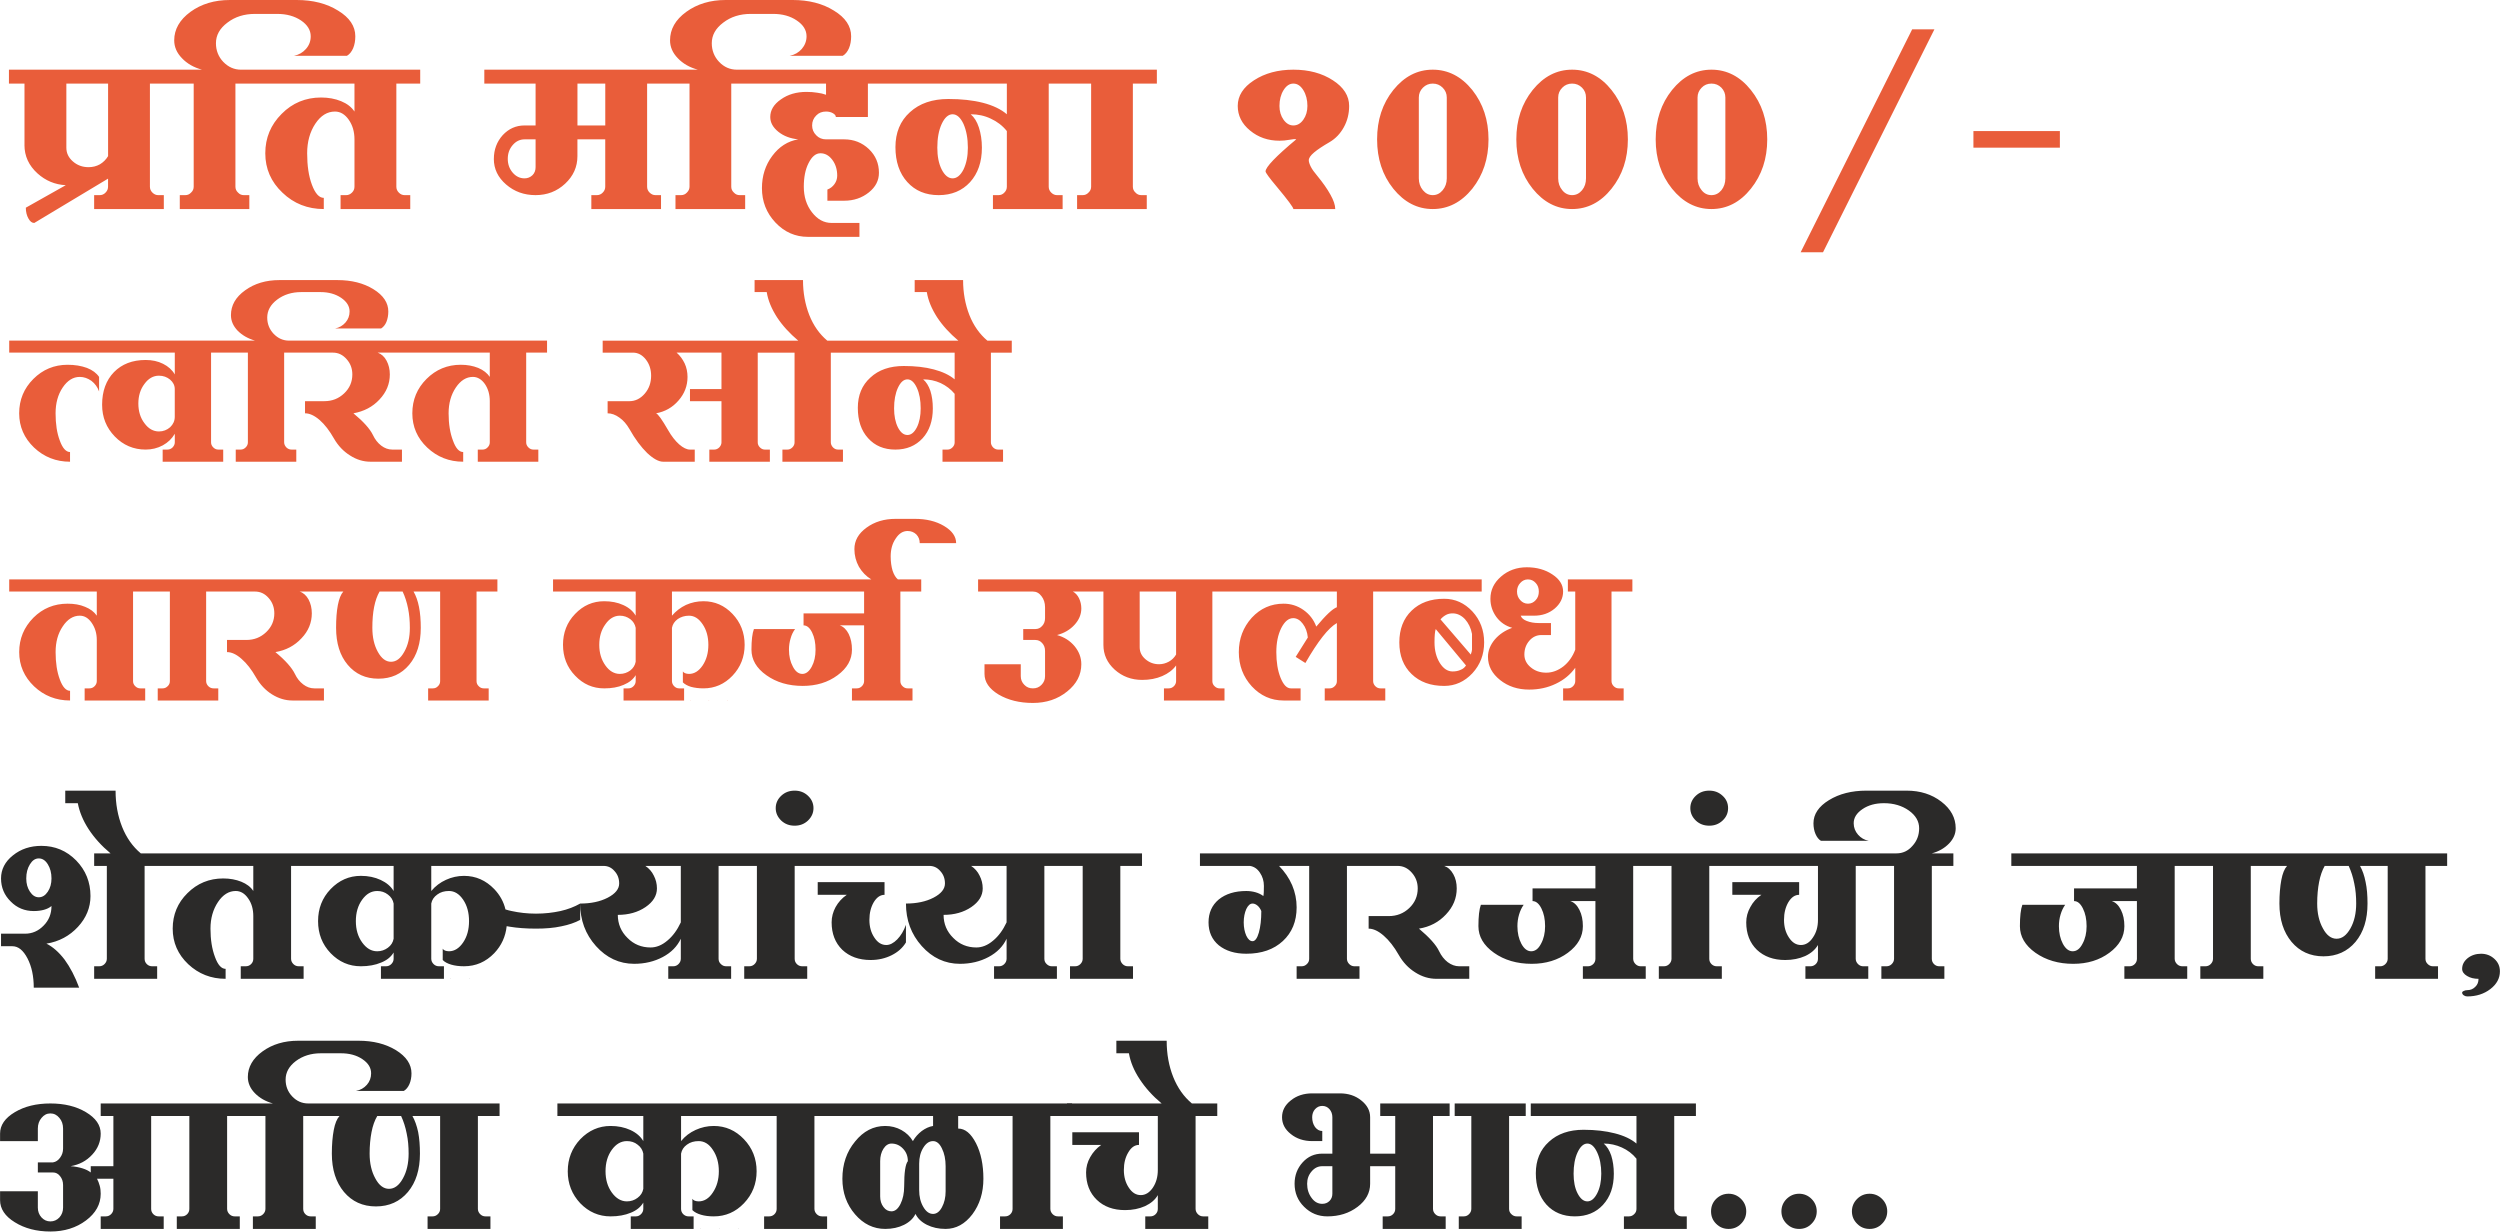 <?xml version="1.0" encoding="UTF-8"?>
<!DOCTYPE svg PUBLIC "-//W3C//DTD SVG 1.1//EN" "http://www.w3.org/Graphics/SVG/1.1/DTD/svg11.dtd">
<!-- Creator: CorelDRAW X7 -->
<svg xmlns="http://www.w3.org/2000/svg" xml:space="preserve" width="142.333mm" height="70.114mm" version="1.1" style="shape-rendering:geometricPrecision; text-rendering:geometricPrecision; image-rendering:optimizeQuality; fill-rule:evenodd; clip-rule:evenodd"
viewBox="0 0 18332 9031"
 xmlns:xlink="http://www.w3.org/1999/xlink">
 <defs>
  <style type="text/css">
   <![CDATA[
    .fil1 {fill:#2B2A29}
    .fil0 {fill:#E95D3A}
   ]]>
  </style>
 </defs>
 <g id="Layer_x0020_1">
  <path class="fil0" d="M179 1063l0 -450 -114 0 0 -102 1179 0 31 0 206 0c-60,-16 -109,-44 -147,-84 -38,-39 -57,-83 -57,-131 0,-81 40,-151 119,-209 80,-58 176,-87 289,-87l491 0c118,0 220,26 303,78 84,51 126,114 126,188 0,32 -5,62 -16,88 -11,25 -26,44 -45,55l-388 0c35,-7 64,-24 87,-50 24,-27 35,-58 35,-93 0,-45 -24,-84 -71,-116 -48,-32 -106,-48 -174,-48l-164 0c-79,0 -146,21 -202,64 -56,42 -84,92 -84,151 0,53 18,99 54,137 37,38 80,57 130,57l94 0 41 0 1179 0 0 102 -175 0 0 756c0,17 6,31 18,43 12,13 27,19 43,19l41 0 0 102 -511 0 0 -102 41 0c16,0 30,-6 43,-19 12,-12 18,-26 18,-43l0 -347c0,-56 -14,-104 -42,-144 -28,-40 -62,-60 -101,-60 -56,0 -104,29 -144,89 -40,60 -60,133 -60,217 0,90 11,167 35,231 24,64 53,96 87,96l0 82c-118,0 -220,-40 -303,-120 -84,-79 -126,-176 -126,-289 0,-113 40,-209 120,-289 79,-80 176,-120 289,-120 54,0 103,9 147,27 44,18 76,43 98,76l0 -205 -697 0 -41 0 -135 0 0 756c0,17 6,31 19,43 12,13 26,19 43,19l40 0 0 102 -510 0 0 -102 40 0c17,0 31,-6 43,-19 13,-12 19,-26 19,-43l0 -756 -145 0 -31 0 -145 0 0 756c0,17 6,31 18,43 13,13 27,19 43,19l41 0 0 102 -511 0 0 -102 41 0c16,0 31,-6 43,-19 12,-12 18,-26 18,-43l0 -59 -541 325c-17,0 -31,-11 -43,-33 -12,-21 -19,-48 -19,-79l293 -165c-79,-4 -148,-33 -207,-86 -64,-58 -96,-127 -96,-209zm7040 3808l266 0 0 88c0,25 9,46 26,63 17,18 38,26 63,26 25,0 46,-8 63,-26 17,-17 26,-38 26,-63l0 -186c0,-23 -7,-42 -21,-57 -13,-15 -30,-23 -50,-23l-89 0 0 -80 89 0c20,0 37,-8 50,-23 14,-15 21,-34 21,-57l0 -80c0,-32 -9,-59 -26,-81 -17,-23 -38,-34 -63,-34l-402 0 0 -89 819 0 36 0 980 0 36 0 1144 0 35 0 643 0 0 89 -643 0 -35 0 -118 0 0 657c0,14 6,27 16,37 11,11 23,16 38,16l35 0 0 89 -444 0 0 -89 36 0c14,0 26,-5 37,-16 11,-10 16,-23 16,-37l0 -426c-62,35 -139,133 -231,293l-71 -45 89 -142c-4,-40 -16,-74 -37,-101 -20,-27 -44,-41 -70,-41 -34,0 -63,24 -88,73 -24,49 -36,107 -36,176 0,73 10,136 31,188 21,52 46,78 75,78l72 0 0 89 -125 0c-91,0 -169,-35 -233,-104 -63,-69 -95,-153 -95,-251 0,-98 32,-182 95,-252 64,-69 142,-103 233,-103 53,0 102,15 146,46 44,31 75,71 94,122 70,-84 120,-131 151,-142l0 -115 -760 0 -36 0 -117 0 0 657c0,14 5,27 16,37 11,11 23,16 37,16l36 0 0 89 -444 0 0 -89 35 0c14,0 27,-5 38,-16 10,-10 16,-23 16,-37l0 -115c-24,33 -58,59 -102,78 -44,19 -93,28 -147,28 -78,0 -145,-25 -201,-75 -56,-51 -83,-111 -83,-182l0 -391 -64 0 -36 0 -124 0c19,10 34,27 45,49 11,23 17,48 17,75 0,44 -17,84 -50,120 -33,36 -75,61 -128,75 53,15 95,42 128,81 33,40 50,84 50,133 0,78 -35,145 -104,200 -69,56 -153,84 -251,84 -99,0 -182,-21 -252,-62 -69,-42 -103,-92 -103,-151l0 -71zm1138 -533l0 408c0,35 14,64 42,88 28,24 61,37 100,37 26,0 50,-7 72,-19 22,-12 40,-30 53,-52l0 -462 -267 0zm1904 373c0,-97 30,-175 90,-233 60,-58 139,-87 239,-87 80,0 149,31 207,93 57,62 86,138 86,227 0,89 -29,164 -86,226 -58,62 -127,93 -207,93 -100,0 -179,-29 -239,-87 -60,-58 -90,-135 -90,-232zm258 0c0,59 13,109 39,151 26,41 57,62 94,62 22,0 42,-4 59,-12 18,-7 30,-18 39,-32l-222 -267c-6,17 -9,49 -9,98zm44 -169l222 258c6,-17 9,-29 9,-36l0 -115c-8,-44 -26,-80 -52,-109 -27,-28 -57,-42 -90,-42 -17,0 -33,3 -48,11 -15,8 -29,19 -41,33zm348 275c0,-45 17,-87 49,-126 33,-39 76,-68 129,-87 -47,-13 -86,-39 -116,-79 -29,-40 -44,-84 -44,-134 0,-64 26,-118 78,-163 52,-45 115,-68 189,-68 73,0 136,18 188,53 52,34 78,76 78,125 0,48 -21,90 -62,125 -42,35 -92,52 -151,52l-98 0c6,17 21,30 45,39 25,10 54,15 88,15l89 0 0 88 -71 0c-34,0 -64,14 -88,42 -24,28 -36,61 -36,101 0,36 15,68 47,94 31,26 69,39 113,39 45,0 87,-16 126,-46 39,-31 68,-72 87,-123l0 -426 -54 0 0 -89 473 0 0 89 -153 0 0 657c0,14 6,27 16,37 11,11 23,16 37,16l36 0 0 89 -444 0 0 -89 35 0c15,0 27,-5 38,-16 10,-10 16,-23 16,-37l0 -98c-36,50 -83,89 -142,117 -60,29 -125,43 -196,43 -83,0 -154,-23 -213,-70 -59,-47 -89,-103 -89,-170zm213 -479c0,25 8,46 24,63 15,17 34,26 56,26 23,0 42,-9 57,-26 16,-17 23,-38 23,-63 0,-25 -7,-46 -23,-63 -15,-17 -34,-26 -57,-26 -22,0 -41,9 -56,26 -16,17 -24,38 -24,63zm-10638 -3725l0 470c0,40 16,73 48,101 32,28 70,42 115,42 30,0 58,-7 83,-21 25,-15 45,-35 60,-60l0 -532 -306 0zm3135 552c0,-68 22,-126 65,-174 44,-47 97,-71 160,-71l81 0 0 -307 -376 0 0 -102 1329 0 41 0 196 0c-60,-16 -109,-44 -147,-84 -38,-39 -57,-83 -57,-131 0,-81 39,-151 119,-209 80,-58 176,-87 289,-87l491 0c118,0 220,26 303,78 84,51 126,114 126,188 0,32 -5,62 -16,88 -11,25 -26,44 -45,55l-389 0c36,-7 65,-24 88,-50 23,-27 35,-58 35,-93 0,-45 -24,-84 -72,-116 -47,-32 -105,-48 -173,-48l-164 0c-79,0 -146,21 -202,64 -56,42 -84,92 -84,151 0,53 18,99 54,137 36,38 80,57 130,57l94 0 41 0 946 0 41 0 1300 0 41 0 617 0 0 102 -176 0 0 756c0,17 6,31 19,43 12,13 26,19 43,19l40 0 0 102 -511 0 0 -102 41 0c17,0 31,-6 43,-19 13,-12 19,-26 19,-43l0 -756 -135 0 -41 0 -135 0 0 756c0,17 6,31 18,43 13,13 27,19 43,19l41 0 0 102 -511 0 0 -102 41 0c17,0 31,-6 43,-19 12,-12 18,-26 18,-43l0 -408c-32,-40 -72,-70 -118,-91 -46,-22 -95,-32 -147,-32 26,22 46,54 60,97 14,43 22,92 22,148 0,105 -29,189 -87,253 -58,63 -135,95 -230,95 -96,0 -172,-32 -230,-96 -58,-64 -87,-150 -87,-256 0,-106 35,-192 106,-256 71,-65 165,-97 282,-97 96,0 180,9 254,28 73,19 132,47 175,84l0 -225 -858 0 -41 0 -120 0 0 245 -235 0c0,-11 -8,-20 -22,-28 -14,-8 -31,-12 -50,-12 -29,0 -53,9 -72,29 -20,20 -30,44 -30,73 0,28 10,52 30,72 19,20 43,30 72,30l133 0c71,0 131,24 181,71 50,48 74,106 74,174 0,56 -24,104 -74,144 -50,40 -110,61 -181,61l-123 0 0 -82c22,-8 39,-22 52,-40 13,-18 20,-39 20,-62 0,-45 -12,-84 -36,-116 -24,-32 -53,-48 -87,-48 -34,0 -63,24 -87,72 -24,47 -35,105 -35,173 0,74 20,137 60,188 40,52 88,78 144,78l204 0 0 102 -378 0c-92,0 -172,-35 -238,-105 -66,-70 -99,-154 -99,-252 0,-90 25,-169 76,-237 50,-67 113,-108 190,-121 -58,-6 -106,-24 -145,-55 -40,-32 -60,-68 -60,-109 0,-50 26,-93 78,-129 52,-37 114,-55 188,-55 29,0 55,2 79,6 24,3 45,8 64,15l0 -82 -519 0 -41 0 -135 0 0 756c0,17 6,31 19,43 12,13 26,19 42,19l41 0 0 102 -511 0 0 -102 41 0c17,0 31,-6 43,-19 12,-12 19,-26 19,-43l0 -756 -135 0 -41 0 -135 0 0 756c0,17 6,31 18,43 13,13 27,19 43,19l41 0 0 102 -511 0 0 -102 41 0c16,0 31,-6 43,-19 12,-12 18,-26 18,-43l0 -347 -204 0 0 123c0,79 -30,146 -90,202 -60,56 -132,84 -217,84 -84,0 -156,-26 -216,-78 -60,-52 -90,-114 -90,-188zm102 0c0,39 12,73 36,101 24,28 53,42 87,42 23,0 42,-8 58,-23 16,-16 23,-36 23,-59l0 -204 -81 0c-34,0 -63,14 -87,42 -24,28 -36,61 -36,101zm511 -552l0 307 204 0 0 -307 -204 0zm2639 470c0,63 10,116 32,160 22,43 49,65 80,65 31,0 58,-22 80,-65 21,-44 32,-97 32,-160 0,-68 -11,-126 -32,-174 -22,-47 -49,-71 -80,-71 -31,0 -58,24 -80,71 -22,48 -32,106 -32,174zm2203 -306c0,-74 40,-137 119,-188 80,-52 176,-78 289,-78 114,0 210,26 290,78 79,51 119,114 119,188 0,57 -13,109 -39,156 -26,47 -60,83 -104,109 -50,29 -88,54 -114,76 -26,22 -39,41 -39,57 0,12 5,28 15,48 10,20 26,41 46,65 42,51 75,98 98,140 23,41 35,76 35,105l-307 0c0,-11 -40,-66 -122,-164 -55,-65 -82,-103 -82,-112 0,-31 75,-110 225,-235 -7,-3 -23,-2 -49,3 -26,5 -51,7 -74,7 -84,0 -156,-25 -216,-75 -60,-49 -90,-110 -90,-180zm306 0c0,39 10,73 30,101 20,28 44,42 72,42 29,0 53,-14 73,-42 20,-28 30,-62 30,-101 0,-45 -10,-84 -30,-116 -20,-32 -44,-48 -73,-48 -28,0 -52,16 -72,48 -20,32 -30,71 -30,116zm716 245c0,-142 39,-262 119,-362 80,-99 176,-149 289,-149 113,0 210,50 290,149 79,100 119,220 119,362 0,142 -40,262 -119,362 -80,99 -177,149 -290,149 -113,0 -209,-50 -289,-149 -80,-100 -119,-220 -119,-362zm306 286c0,34 10,63 30,87 20,24 44,36 72,36 29,0 53,-12 73,-36 20,-24 30,-53 30,-87l0 -593c0,-28 -10,-52 -30,-72 -20,-20 -44,-30 -73,-30 -28,0 -52,10 -72,30 -20,20 -30,44 -30,72l0 593zm715 -286c0,-142 40,-262 120,-362 80,-99 176,-149 289,-149 113,0 210,50 289,149 80,100 120,220 120,362 0,142 -40,262 -120,362 -79,99 -176,149 -289,149 -113,0 -209,-50 -289,-149 -80,-100 -120,-220 -120,-362zm307 286c0,34 10,63 30,87 19,24 44,36 72,36 29,0 53,-12 73,-36 20,-24 29,-53 29,-87l0 -593c0,-28 -9,-52 -29,-72 -20,-20 -44,-30 -73,-30 -28,0 -53,10 -72,30 -20,20 -30,44 -30,72l0 593zm715 -286c0,-142 40,-262 120,-362 80,-99 176,-149 289,-149 113,0 210,50 289,149 80,100 120,220 120,362 0,142 -40,262 -120,362 -79,99 -176,149 -289,149 -113,0 -209,-50 -289,-149 -80,-100 -120,-220 -120,-362zm307 286c0,34 10,63 30,87 19,24 43,36 72,36 29,0 53,-12 73,-36 19,-24 29,-53 29,-87l0 -593c0,-28 -10,-52 -29,-72 -20,-20 -44,-30 -73,-30 -29,0 -53,10 -72,30 -20,20 -30,44 -30,72l0 593zm756 542l818 -1635 163 0 -817 1635 -164 0zm1267 -767l0 -122 634 0 0 122 -634 0zm-14404 1503l0 -88 606 0 36 0 955 0 36 0 170 0c-52,-15 -94,-39 -128,-73 -33,-35 -49,-72 -49,-114 0,-71 34,-132 104,-182 69,-50 153,-75 251,-75l426 0c103,0 191,22 264,67 73,45 109,100 109,163 0,29 -5,54 -14,77 -9,22 -23,38 -39,48l-338 0c31,-6 57,-21 77,-44 20,-23 30,-50 30,-81 0,-39 -21,-72 -62,-100 -42,-28 -92,-42 -151,-42l-142 0c-69,0 -128,19 -176,55 -49,37 -73,81 -73,132 0,46 16,86 47,119 32,33 69,50 113,50l82 0 35 0 714 0 36 0 1025 0 0 88 -153 0 0 658c0,14 5,26 16,37 11,11 23,16 37,16l36 0 0 89 -444 0 0 -89 35 0c14,0 27,-5 37,-16 11,-11 16,-23 16,-37l0 -302c0,-49 -12,-91 -36,-126 -24,-34 -54,-52 -88,-52 -48,0 -90,26 -125,78 -35,52 -53,115 -53,189 0,78 11,145 32,200 20,56 45,84 75,84l0 71c-103,0 -191,-35 -264,-104 -73,-69 -109,-153 -109,-251 0,-99 35,-183 104,-252 69,-69 153,-104 251,-104 48,0 90,8 128,23 38,16 66,38 85,66l0 -178 -605 0 -36 0 -181 0c27,10 49,29 65,59 16,30 24,63 24,101 0,69 -25,130 -76,184 -50,54 -114,87 -191,101 74,61 121,114 143,159 15,32 35,58 61,78 25,19 52,29 81,29l71 0 0 89 -231 0c-52,0 -102,-15 -150,-46 -48,-30 -87,-71 -117,-123 -33,-58 -68,-104 -106,-137 -38,-33 -74,-49 -107,-49l0 -89 142 0c57,0 105,-19 145,-57 40,-38 60,-84 60,-139 0,-44 -14,-81 -42,-112 -28,-32 -61,-48 -101,-48l-204 0 -35 0 -118 0 0 658c0,14 6,26 16,37 11,11 24,16 38,16l35 0 0 89 -444 0 0 -89 36 0c14,0 26,-5 37,-16 11,-11 16,-23 16,-37l0 -658 -117 0 -36 0 -117 0 0 658c0,14 5,26 16,37 11,11 23,16 37,16l36 0 0 89 -444 0 0 -89 35 0c14,0 27,-5 38,-16 10,-11 16,-23 16,-37l0 -63c-21,36 -50,64 -88,85 -39,21 -81,31 -126,31 -88,0 -164,-32 -226,-96 -62,-64 -93,-141 -93,-233 0,-99 29,-179 87,-239 58,-59 135,-89 232,-89 48,0 90,9 128,28 38,19 67,45 86,78l0 -160 -572 0 -36 0 -606 0zm73 445c0,-99 35,-183 104,-252 69,-69 153,-104 251,-104 54,0 101,8 142,23 41,16 70,38 89,66l0 107c-11,-32 -30,-58 -56,-78 -27,-19 -55,-29 -86,-29 -48,0 -90,26 -125,78 -35,52 -52,115 -52,189 0,78 10,145 31,200 20,56 46,84 75,84l0 71c-103,0 -191,-35 -264,-104 -72,-69 -109,-153 -109,-251zm874 -72c0,57 15,106 45,145 29,40 65,60 106,60 32,0 59,-11 82,-31 22,-21 34,-46 34,-76l0 -204c0,-27 -12,-50 -34,-69 -23,-19 -50,-29 -82,-29 -41,0 -77,20 -106,60 -30,39 -45,88 -45,144zm3405 -373l0 -88 1254 0 36 0 144 0c-64,-54 -116,-111 -156,-172 -39,-61 -65,-122 -75,-184l-89 0 0 -88 355 0c0,93 16,179 46,256 31,78 75,140 132,188l153 0 26 0 782 0c-64,-54 -116,-111 -156,-172 -39,-61 -65,-122 -75,-184l-89 0 0 -88 355 0c0,93 16,179 46,256 31,78 75,140 132,188l179 0 0 88 -153 0 0 658c0,14 6,26 16,37 11,11 24,16 38,16l35 0 0 89 -444 0 0 -89 36 0c14,0 26,-5 37,-16 11,-11 16,-23 16,-37l0 -356c-28,-34 -63,-60 -103,-79 -40,-18 -83,-27 -128,-27 23,19 40,47 53,84 12,38 18,80 18,129 0,91 -25,164 -75,219 -51,55 -117,83 -200,83 -83,0 -150,-28 -200,-84 -50,-55 -75,-129 -75,-222 0,-92 30,-166 92,-222 61,-57 143,-85 245,-85 83,0 156,8 220,25 64,17 115,41 153,73l0 -196 -755 0 -26 0 -127 0 0 658c0,14 6,26 16,37 11,11 23,16 38,16l35 0 0 89 -444 0 0 -89 36 0c14,0 26,-5 37,-16 11,-11 16,-23 16,-37l0 -658 -117 0 -36 0 -117 0 0 658c0,14 5,26 16,37 11,11 23,16 37,16l36 0 0 89 -444 0 0 -89 35 0c14,0 27,-5 38,-16 10,-11 16,-23 16,-37l0 -302 -231 0 0 -89 231 0 0 -267 -329 0c25,22 44,48 59,79 14,30 21,64 21,99 0,65 -22,123 -66,173 -44,51 -99,82 -165,94 14,4 44,46 89,124 25,44 52,78 81,104 29,25 55,38 79,38l35 0 0 89 -231 0c-34,0 -73,-22 -118,-64 -44,-43 -88,-101 -130,-176 -21,-36 -45,-64 -74,-84 -29,-21 -58,-31 -86,-31l0 -89 160 0c43,0 81,-19 112,-55 32,-37 47,-81 47,-132 0,-46 -13,-86 -39,-119 -26,-33 -57,-50 -94,-50l-222 0zm2137 409c0,54 9,101 28,139 19,37 42,56 70,56 27,0 50,-19 69,-56 19,-38 28,-85 28,-139 0,-59 -9,-110 -28,-151 -19,-41 -42,-62 -69,-62 -28,0 -51,21 -70,62 -19,41 -28,92 -28,151zm-6489 1343l0 -89 1025 0 36 0 501 0 35 0 714 0 36 0 1233 0 0 89 -153 0 0 657c0,14 5,27 16,37 10,11 23,16 37,16l36 0 0 89 -444 0 0 -89 35 0c14,0 27,-5 37,-16 11,-10 16,-23 16,-37l0 -657 -195 0c18,31 31,68 40,113 9,45 13,96 13,153 0,113 -28,203 -85,271 -57,68 -132,102 -226,102 -93,0 -168,-34 -225,-102 -57,-68 -85,-158 -85,-271 0,-65 4,-121 13,-167 9,-46 22,-79 40,-99l-103 0 -36 0 -181 0c27,9 49,29 65,58 16,30 24,64 24,102 0,68 -25,130 -76,183 -50,54 -114,88 -191,101 74,61 121,115 143,160 15,32 35,57 61,77 25,19 52,29 81,29l71 0 0 89 -231 0c-52,0 -102,-15 -150,-45 -48,-30 -87,-72 -117,-124 -33,-58 -68,-103 -106,-136 -38,-34 -74,-50 -107,-50l0 -89 142 0c57,0 105,-19 145,-57 40,-38 60,-84 60,-138 0,-44 -14,-82 -42,-113 -28,-32 -61,-47 -101,-47l-204 0 -35 0 -118 0 0 657c0,14 6,27 16,37 11,11 24,16 38,16l35 0 0 89 -444 0 0 -89 36 0c14,0 26,-5 37,-16 11,-10 16,-23 16,-37l0 -657 -117 0 -36 0 -117 0 0 657c0,14 5,27 16,37 11,11 23,16 37,16l36 0 0 89 -444 0 0 -89 35 0c15,0 27,-5 38,-16 10,-10 16,-23 16,-37l0 -302c0,-49 -13,-90 -37,-125 -24,-35 -53,-53 -88,-53 -48,0 -90,26 -125,79 -35,52 -52,114 -52,188 0,78 10,145 31,201 20,55 46,83 75,83l0 71c-103,0 -191,-35 -264,-104 -72,-69 -109,-153 -109,-251 0,-98 35,-182 104,-252 69,-69 153,-103 251,-103 48,0 90,7 128,23 38,15 67,37 86,65l0 -177 -642 0zm2663 266c0,69 13,127 40,176 27,49 59,73 97,73 38,0 70,-24 97,-73 28,-49 41,-107 41,-176 0,-50 -4,-97 -13,-142 -9,-45 -22,-86 -40,-124l-169 0c-18,31 -31,68 -40,113 -9,45 -13,96 -13,153zm1398 125c0,-89 29,-165 89,-227 59,-62 130,-93 213,-93 52,0 99,9 140,28 42,19 72,45 91,78l0 -177 -606 0 0 -89 1394 0 84 0 856 0c-38,-23 -68,-54 -91,-93 -22,-40 -33,-83 -33,-129 0,-62 29,-114 88,-157 60,-44 131,-65 214,-65l142 0c83,0 154,17 213,52 59,35 89,77 89,126l-267 0c0,-25 -8,-46 -25,-64 -18,-17 -39,-25 -64,-25 -34,0 -63,18 -87,55 -25,36 -37,80 -37,131 0,40 5,75 14,105 10,30 23,51 39,64l171 0 0 89 -153 0 0 657c0,14 5,27 16,37 11,11 23,16 37,16l36 0 0 89 -444 0 0 -89 35 0c15,0 27,-5 38,-16 10,-10 16,-23 16,-37l0 -409 -178 0c27,10 49,31 65,63 16,33 24,71 24,115 0,73 -35,136 -106,188 -70,52 -155,78 -255,78 -104,0 -193,-26 -266,-78 -74,-52 -110,-115 -110,-188 0,-69 6,-119 18,-151l302 0c-15,20 -26,43 -33,69 -8,26 -12,54 -12,82 0,49 10,90 29,125 18,35 42,53 69,53 27,0 50,-18 69,-53 19,-35 28,-76 28,-125 0,-49 -8,-90 -25,-125 -17,-35 -38,-53 -63,-53l0 -88 444 0 0 -160 -803 0 -84 0 -522 0 0 177c29,-34 63,-60 103,-79 40,-18 83,-27 128,-27 83,0 154,31 213,93 59,62 89,138 89,227 0,88 -30,164 -89,226 -59,62 -130,93 -213,93 -34,0 -64,-4 -91,-11 -26,-8 -46,-19 -60,-33l0 -80c4,6 9,10 17,13 8,3 17,5 28,5 39,0 72,-21 100,-62 28,-42 42,-92 42,-151 0,-60 -14,-110 -42,-151 -28,-42 -61,-63 -100,-63 -32,0 -60,9 -83,25 -23,17 -37,38 -42,64l0 391c0,14 6,27 16,37 11,11 23,16 37,16l36 0 0 89 -444 0 0 -89 35 0c15,0 27,-5 38,-16 10,-10 16,-23 16,-37l0 -44c-18,30 -47,54 -88,71 -41,18 -89,26 -143,26 -83,0 -154,-31 -213,-93 -60,-62 -89,-138 -89,-226zm266 0c0,59 15,109 45,151 29,41 65,62 106,62 29,0 54,-9 76,-25 22,-17 35,-38 40,-64l0 -249c-5,-26 -18,-47 -40,-64 -22,-16 -47,-25 -76,-25 -41,0 -77,21 -106,63 -30,41 -45,91 -45,151zm668 408l0 -2 2 0 0 2 -2 0zm135 0l0 -2 2 0 0 2 -2 0zm135 0l0 -2 2 0 0 2 -2 0z"/>
  <path class="fil1" d="M7 6847l176 0c53,0 98,-20 136,-59 39,-39 58,-87 58,-144 -15,13 -34,22 -56,28 -22,6 -47,9 -74,9 -66,0 -123,-23 -169,-70 -47,-46 -71,-103 -71,-169 0,-66 29,-123 87,-169 58,-47 128,-70 209,-70 99,0 184,35 255,107 70,72 105,159 105,261 0,84 -31,160 -92,226 -61,66 -138,108 -231,123 46,23 91,62 133,117 41,56 77,125 107,206l-333 0c0,-84 -15,-155 -46,-215 -31,-59 -67,-89 -111,-89l-83 0 0 -92zm185 -405c0,38 9,70 27,97 18,27 39,41 65,41 26,0 48,-14 66,-41 18,-27 27,-59 27,-97 0,-41 -9,-75 -27,-104 -18,-29 -40,-43 -66,-43 -26,0 -47,14 -65,43 -18,29 -27,63 -27,104zm591 -92l-93 0 0 -92 120 0c-66,-55 -120,-115 -161,-178 -41,-63 -67,-127 -79,-190l-92 0 0 -92 369 0c0,97 16,185 48,266 32,80 78,145 137,194l159 0 27 0 1038 0 37 0 1272 0 227 0 406 0 37 0 1156 0 37 0 530 0 27 0 602 0 37 0 1156 0 37 0 557 0 0 92 -159 0 0 681c0,15 6,28 17,39 11,11 24,16 39,16l37 0 0 92 -462 0 0 -92 37 0c15,0 28,-5 39,-16 11,-11 17,-24 17,-39l0 -681 -122 0 -37 0 -122 0 0 681c0,15 5,28 17,39 11,11 24,16 38,16l37 0 0 92 -461 0 0 -92 37 0c14,0 27,-5 38,-16 11,-11 17,-24 17,-39l0 -147c-26,56 -70,101 -132,134 -62,33 -132,50 -210,50 -109,0 -203,-44 -280,-130 -78,-87 -116,-191 -116,-312 78,0 146,-14 202,-43 56,-29 84,-64 84,-104 0,-36 -11,-66 -34,-91 -22,-26 -49,-38 -81,-38l-190 0 -37 0 -602 0 -27 0 -131 0 0 681c0,15 5,28 16,39 11,11 24,16 39,16l37 0 0 92 -462 0 0 -92 37 0c15,0 28,-5 39,-16 11,-11 17,-24 17,-39l0 -681 -122 0 -37 0 -122 0 0 681c0,15 5,28 17,39 11,11 24,16 38,16l37 0 0 92 -461 0 0 -92 37 0c14,0 27,-5 38,-16 11,-11 17,-24 17,-39l0 -147c-26,56 -70,101 -132,134 -62,33 -132,50 -210,50 -109,0 -203,-44 -280,-130 -78,-87 -116,-191 -116,-312l0 120c-37,20 -83,36 -138,47 -55,12 -117,17 -186,17 -73,0 -138,-5 -192,-14 -8,-1 -16,-3 -23,-4 -8,76 -38,142 -91,198 -62,64 -135,96 -222,96 -35,0 -67,-4 -94,-12 -27,-8 -48,-19 -62,-34l0 -83c3,6 9,11 17,14 8,3 18,5 29,5 40,0 75,-22 104,-65 29,-43 43,-95 43,-156 0,-62 -14,-114 -43,-157 -29,-43 -64,-64 -104,-64 -34,0 -62,8 -86,26 -24,17 -39,39 -44,66l0 405c0,15 6,28 17,39 11,11 24,16 39,16l37 0 0 92 -462 0 0 -92 37 0c15,0 28,-5 39,-16 11,-11 17,-24 17,-39l0 -46c-19,32 -49,57 -92,74 -42,18 -92,27 -148,27 -87,0 -160,-32 -222,-96 -62,-65 -92,-143 -92,-235 0,-92 30,-170 92,-235 62,-64 135,-97 222,-97 54,0 102,10 145,30 43,20 75,47 95,81l0 -184 -593 0 -37 0 -122 0 0 681c0,15 6,28 17,39 11,11 24,16 39,16l36 0 0 92 -461 0 0 -92 37 0c15,0 28,-5 39,-16 11,-11 16,-24 16,-39l0 -313c0,-50 -12,-94 -38,-130 -25,-36 -55,-54 -91,-54 -50,0 -94,27 -130,81 -36,54 -55,119 -55,195 0,81 11,150 33,208 21,58 47,87 78,87l0 73c-107,0 -198,-36 -274,-107 -76,-72 -114,-159 -114,-261 0,-102 36,-189 108,-260 72,-72 160,-108 262,-108 49,0 93,8 133,24 39,16 69,38 88,68l0 -184 -639 0 -27 0 -131 0 0 681c0,15 5,28 16,39 11,11 24,16 39,16l37 0 0 92 -462 0 0 -92 37 0c15,0 28,-5 39,-16 11,-11 17,-24 17,-39l0 -681zm3009 0l-227 0 -403 0 0 184c30,-36 66,-63 108,-82 41,-19 86,-29 132,-29 87,0 160,33 222,97 41,43 69,93 82,149 15,5 31,9 46,12 55,12 114,19 178,19 64,0 124,-7 179,-19 54,-12 103,-31 145,-55 78,0 146,-14 202,-43 56,-29 84,-64 84,-104 0,-36 -11,-66 -34,-91 -22,-26 -49,-38 -81,-38l-190 0 -37 0 -406 0zm-1183 405c0,61 15,113 46,156 31,43 67,65 111,65 29,0 55,-9 78,-26 23,-17 37,-39 42,-66l0 -258c-5,-27 -19,-49 -42,-66 -23,-18 -49,-26 -78,-26 -44,0 -80,21 -111,64 -31,43 -46,95 -46,157zm694 423l0 -2 2 0 0 2 -2 0zm140 0l0 -2 2 0 0 2 -2 0zm1289 -828c27,18 48,42 62,71 15,29 23,60 23,94 0,53 -28,99 -84,137 -56,38 -124,57 -203,57 0,66 24,123 71,169 46,47 103,70 169,70 42,0 83,-16 123,-50 40,-33 73,-78 99,-134l0 -414 -260 0zm956 -424c0,-35 14,-66 41,-91 27,-25 59,-37 98,-37 38,0 70,12 97,37 27,25 41,56 41,91 0,36 -14,66 -41,92 -27,25 -59,37 -97,37 -39,0 -71,-12 -98,-37 -27,-26 -41,-56 -41,-92zm410 838c0,-39 10,-77 29,-112 20,-36 47,-66 82,-90l-213 0 0 -93 490 0 0 93c-31,0 -57,18 -79,54 -21,36 -32,79 -32,130 0,50 12,93 36,129 24,37 53,55 88,55 27,0 53,-14 80,-41 26,-27 48,-62 64,-107l0 129c-24,40 -59,71 -105,94 -46,23 -97,35 -154,35 -86,0 -155,-25 -208,-75 -52,-51 -78,-118 -78,-201zm1023 -414c27,18 48,42 62,71 15,29 23,60 23,94 0,53 -28,99 -84,137 -56,38 -124,57 -203,57 0,66 24,123 71,169 46,47 103,70 169,70 42,0 83,-16 123,-50 40,-33 73,-78 99,-134l0 -414 -260 0zm1741 414c0,-70 25,-126 75,-168 51,-41 118,-62 202,-62 23,0 45,3 67,9 21,6 41,15 58,28 3,-13 4,-37 4,-74 0,-37 -10,-69 -29,-97 -19,-29 -43,-45 -73,-50l-367 0 0 -92 1200 0 37 0 742 0 37 0 1283 0 37 0 530 0 27 0 1038 0 37 0 140 0c46,0 85,-18 117,-55 33,-36 49,-79 49,-129 0,-51 -25,-94 -75,-130 -51,-36 -112,-54 -183,-54 -62,0 -114,14 -157,43 -43,29 -65,63 -65,104 0,32 11,60 32,84 21,24 47,39 79,45l-351 0c-17,-10 -30,-27 -40,-50 -10,-23 -15,-50 -15,-79 0,-66 38,-123 113,-169 76,-47 168,-70 275,-70l295 0c100,0 185,27 255,81 70,54 105,119 105,195 0,40 -16,78 -49,112 -33,34 -75,58 -126,72l158 0 0 92 -158 0 0 681c0,15 5,28 16,39 11,11 24,16 39,16l37 0 0 92 -462 0 0 -92 37 0c15,0 28,-5 39,-16 11,-11 17,-24 17,-39l0 -681 -122 0 -37 0 -122 0 0 681c0,15 6,28 17,39 11,11 24,16 38,16l37 0 0 92 -461 0 0 -92 37 0c15,0 27,-5 39,-16 11,-11 16,-24 16,-39l0 -101c-20,34 -51,61 -94,81 -43,19 -92,29 -146,29 -86,0 -155,-25 -208,-75 -52,-51 -78,-118 -78,-201 0,-39 10,-77 30,-112 19,-36 46,-66 81,-90l-213 0 0 -93 490 0 0 93c-31,0 -57,18 -79,54 -21,36 -32,79 -32,130 0,50 12,93 36,129 24,37 53,55 88,55 34,0 64,-18 88,-55 25,-36 37,-79 37,-129l0 -396 -639 0 -27 0 -131 0 0 681c0,15 5,28 16,39 11,11 24,16 39,16l37 0 0 92 -462 0 0 -92 37 0c15,0 28,-5 39,-16 11,-11 17,-24 17,-39l0 -681 -122 0 -37 0 -122 0 0 681c0,15 6,28 17,39 11,11 24,16 38,16l37 0 0 92 -461 0 0 -92 37 0c15,0 27,-5 39,-16 11,-11 16,-24 16,-39l0 -423 -184 0c28,9 50,31 67,65 17,34 25,73 25,119 0,76 -37,141 -110,195 -73,54 -162,81 -265,81 -108,0 -201,-27 -277,-81 -76,-54 -114,-119 -114,-195 0,-72 6,-124 18,-157l314 0c-15,21 -26,45 -34,72 -8,27 -12,55 -12,85 0,50 10,93 29,129 20,37 44,55 72,55 29,0 53,-18 72,-55 20,-36 30,-79 30,-129 0,-51 -9,-94 -27,-130 -18,-36 -40,-54 -65,-54l0 -93 461 0 0 -165 -884 0 -37 0 -188 0c28,10 50,30 67,61 17,30 25,65 25,104 0,72 -26,135 -79,191 -52,56 -118,91 -198,104 76,64 126,119 148,166 16,33 37,60 63,80 27,20 55,30 84,30l74 0 0 92 -240 0c-54,0 -106,-15 -156,-47 -50,-31 -90,-74 -121,-128 -34,-60 -71,-107 -110,-141 -40,-35 -77,-52 -111,-52l0 -92 147 0c60,0 110,-20 151,-59 41,-39 62,-87 62,-144 0,-45 -15,-84 -44,-116 -29,-33 -63,-49 -104,-49l-212 0 -37 0 -122 0 0 681c0,15 6,28 17,39 11,11 24,16 38,16l37 0 0 92 -461 0 0 -92 37 0c14,0 27,-5 38,-16 12,-11 17,-24 17,-39l0 -681 -221 0c41,42 73,88 96,141 22,52 33,106 33,163 0,103 -34,185 -101,247 -67,62 -156,93 -268,93 -84,0 -151,-21 -202,-62 -50,-42 -75,-98 -75,-168zm258 0c0,38 7,71 19,98 13,27 28,40 46,40 18,0 34,-21 46,-63 12,-43 18,-95 18,-158 -7,-17 -17,-31 -28,-40 -12,-10 -24,-15 -36,-15 -18,0 -33,13 -46,40 -12,27 -19,60 -19,98zm3275 -838c0,-35 14,-66 41,-91 27,-25 59,-37 98,-37 38,0 70,12 97,37 28,25 41,56 41,91 0,36 -13,66 -41,92 -27,25 -59,37 -97,37 -39,0 -71,-12 -98,-37 -27,-26 -41,-56 -41,-92zm2354 424l0 -92 1320 0 37 0 521 0 36 0 1282 0 0 92 -159 0 0 681c0,15 5,28 17,39 11,11 24,16 38,16l37 0 0 92 -461 0 0 -92 37 0c14,0 27,-5 38,-16 11,-11 17,-24 17,-39l0 -681 -203 0c18,32 32,71 41,118 10,46 14,99 14,158 0,117 -29,210 -88,281 -59,70 -138,106 -235,106 -97,0 -175,-36 -234,-106 -59,-71 -89,-164 -89,-281 0,-68 5,-125 14,-173 9,-48 23,-82 42,-103l-108 0 -36 0 -122 0 0 681c0,15 5,28 16,39 11,11 24,16 39,16l37 0 0 92 -462 0 0 -92 37 0c15,0 28,-5 39,-16 11,-11 17,-24 17,-39l0 -681 -122 0 -37 0 -122 0 0 681c0,15 6,28 17,39 11,11 24,16 39,16l36 0 0 92 -461 0 0 -92 37 0c15,0 28,-5 39,-16 11,-11 16,-24 16,-39l0 -423 -184 0c28,9 50,31 67,65 17,34 25,73 25,119 0,76 -37,141 -110,195 -73,54 -161,81 -265,81 -108,0 -200,-27 -277,-81 -76,-54 -114,-119 -114,-195 0,-72 6,-124 18,-157l314 0c-15,21 -26,45 -34,72 -8,27 -12,55 -12,85 0,50 10,93 29,129 20,37 44,55 72,55 29,0 53,-18 72,-55 20,-36 30,-79 30,-129 0,-51 -9,-94 -27,-130 -18,-36 -39,-54 -65,-54l0 -93 461 0 0 -165 -921 0zm2243 276c0,71 14,132 42,182 27,51 61,76 100,76 40,0 73,-25 102,-76 28,-50 42,-111 42,-182 0,-52 -4,-101 -14,-147 -9,-47 -23,-90 -41,-129l-176 0c-18,32 -32,71 -41,118 -9,46 -14,99 -14,158zm1063 479c0,-31 14,-57 41,-79 27,-21 60,-32 98,-32 38,0 71,13 98,38 27,25 40,55 40,91 0,50 -23,94 -70,130 -47,36 -103,54 -170,54 -9,0 -18,-3 -25,-8 -8,-6 -12,-12 -12,-20 0,-4 4,-9 12,-12 7,-4 16,-6 25,-6 24,0 43,-8 59,-24 17,-16 24,-35 24,-59 -33,0 -61,-7 -84,-21 -24,-14 -36,-32 -36,-52zm-18055 1696l0 -65 277 0 0 120c0,28 9,52 27,72 18,19 39,29 65,29 26,0 48,-10 66,-29 18,-20 27,-44 27,-72l0 -166c0,-26 -8,-48 -22,-65 -14,-18 -31,-27 -52,-27l-111 0 0 -74 111 0c21,-3 38,-15 52,-34 14,-19 22,-41 22,-67l0 -147c0,-31 -9,-57 -27,-78 -18,-22 -40,-33 -66,-33 -26,0 -47,11 -65,33 -18,21 -27,47 -27,78l0 92 -277 0 0 -55c0,-62 36,-114 108,-157 72,-43 159,-64 261,-64 102,0 189,21 261,64 72,43 108,95 108,157 0,57 -20,109 -62,154 -42,46 -95,74 -159,85 33,2 62,8 88,16 25,8 45,18 60,30l0 -46 166 0 0 -368 -93 0 0 -92 492 0 36 0 521 0 37 0 177 0c-54,-15 -98,-40 -133,-76 -34,-35 -51,-75 -51,-118 0,-73 36,-136 108,-188 72,-52 159,-78 261,-78l443 0c107,0 198,23 274,69 76,47 114,104 114,170 0,29 -5,56 -15,79 -10,23 -24,40 -41,50l-351 0c32,-6 59,-21 80,-45 21,-24 31,-52 31,-84 0,-41 -21,-75 -64,-104 -43,-29 -96,-43 -157,-43l-148 0c-71,0 -132,19 -183,57 -50,38 -75,83 -75,136 0,48 16,89 48,123 33,35 72,52 118,52l85 0 37 0 1281 0 0 92 -159 0 0 681c0,15 6,28 17,39 11,11 24,16 38,16l37 0 0 92 -461 0 0 -92 37 0c14,0 27,-5 38,-16 12,-11 17,-24 17,-39l0 -681 -203 0c18,32 32,71 42,118 9,46 13,99 13,158 0,117 -29,210 -88,281 -59,70 -137,106 -235,106 -97,0 -175,-36 -234,-106 -59,-71 -89,-164 -89,-281 0,-68 5,-125 14,-173 9,-48 23,-82 42,-103l-107 0 -37 0 -122 0 0 681c0,15 5,28 16,39 11,11 24,16 39,16l37 0 0 92 -461 0 0 -92 36 0c15,0 28,-5 39,-16 11,-11 17,-24 17,-39l0 -681 -122 0 -37 0 -122 0 0 681c0,15 6,28 17,39 11,11 24,16 39,16l37 0 0 92 -462 0 0 -92 37 0c15,0 28,-5 39,-16 11,-11 16,-24 16,-39l0 -681 -122 0 -36 0 -122 0 0 681c0,15 5,28 16,39 11,11 24,16 39,16l37 0 0 92 -462 0 0 -92 37 0c15,0 28,-5 39,-16 11,-11 17,-24 17,-39l0 -221 -120 0c8,16 15,33 20,52 5,18 7,38 7,58 0,77 -36,142 -108,196 -72,54 -159,81 -261,81 -102,0 -189,-23 -261,-68 -72,-44 -108,-99 -108,-162zm2710 -341c0,71 14,132 42,182 27,51 61,76 100,76 40,0 74,-25 102,-76 28,-50 42,-111 42,-182 0,-52 -4,-101 -14,-147 -9,-47 -23,-90 -41,-129l-175 0c-19,32 -33,71 -42,118 -9,46 -14,99 -14,158zm1453 129c0,-92 31,-170 92,-235 62,-64 136,-97 222,-97 54,0 103,10 146,30 43,20 74,47 94,81l0 -184 -630 0 0 -92 1450 0 86 0 471 0 37 0 1135 0 37 0 558 0 0 92 -159 0 0 681c0,15 6,28 17,39 11,11 24,16 39,16l36 0 0 92 -461 0 0 -92 37 0c15,0 28,-5 39,-16 11,-11 16,-24 16,-39l0 -681 -122 0 -37 0 -240 0 0 92c51,0 94,36 131,108 36,71 54,158 54,260 0,102 -27,189 -81,261 -54,71 -120,107 -196,107 -52,0 -97,-10 -137,-30 -40,-20 -68,-47 -84,-80 -16,33 -44,60 -84,80 -40,20 -86,30 -138,30 -86,0 -160,-36 -221,-107 -62,-72 -93,-159 -93,-261 0,-107 31,-198 93,-273 61,-76 135,-114 221,-114 43,0 83,10 119,30 36,20 64,47 84,81 17,-30 39,-54 65,-74 26,-19 53,-32 83,-37l0 -73 -711 0 -37 0 -122 0 0 681c0,15 6,28 17,39 11,11 24,16 39,16l37 0 0 92 -462 0 0 -92 37 0c15,0 28,-5 39,-16 11,-11 16,-24 16,-39l0 -681 -72 0 -86 0 -543 0 0 184c29,-36 65,-63 107,-82 42,-19 86,-29 133,-29 86,0 160,33 221,97 62,65 93,143 93,235 0,92 -31,170 -93,235 -61,64 -135,96 -221,96 -36,0 -67,-4 -94,-12 -27,-8 -48,-19 -63,-34l0 -83c4,6 9,11 17,14 8,3 18,5 29,5 41,0 76,-22 104,-65 29,-43 44,-95 44,-156 0,-62 -15,-114 -44,-157 -28,-43 -63,-64 -104,-64 -33,0 -62,8 -86,26 -24,17 -38,39 -43,66l0 405c0,15 5,28 16,39 12,11 24,16 39,16l37 0 0 92 -461 0 0 -92 37 0c14,0 27,-5 38,-16 11,-11 17,-24 17,-39l0 -46c-19,32 -49,57 -91,74 -43,18 -92,27 -149,27 -86,0 -160,-32 -222,-96 -61,-65 -92,-143 -92,-235zm277 0c0,61 15,113 46,156 31,43 68,65 111,65 29,0 56,-9 78,-26 23,-17 37,-39 42,-66l0 -258c-5,-27 -19,-49 -42,-66 -22,-18 -49,-26 -78,-26 -43,0 -80,21 -111,64 -31,43 -46,95 -46,157zm694 423l0 -2 2 0 0 2 -2 0zm140 0l0 -2 2 0 0 2 -2 0zm141 0l0 -2 2 0 0 2 -2 0zm1039 -239c0,31 8,57 24,78 16,22 36,32 59,32 26,0 48,-18 66,-54 18,-36 27,-79 27,-130 0,-100 9,-162 27,-184 0,-35 -11,-66 -35,-91 -23,-25 -52,-38 -85,-38 -23,0 -43,13 -59,38 -16,25 -24,56 -24,91l0 258zm286 -46c0,48 10,89 30,123 20,35 44,52 72,52 26,0 48,-17 65,-49 18,-33 27,-72 27,-117l0 -184c0,-50 -9,-94 -27,-130 -17,-36 -39,-54 -65,-54 -28,0 -52,16 -72,49 -20,32 -30,71 -30,117l0 193z"/>
  <path class="fil1" d="M7824 8184l0 -92 1102 0 0 92 -159 0 0 681c0,15 6,28 17,39 11,11 24,16 39,16l37 0 0 92 -462 0 0 -92 37 0c15,0 28,-5 39,-16 11,-11 16,-24 16,-39l0 -101c-19,34 -51,61 -94,81 -43,19 -91,29 -146,29 -86,0 -155,-25 -207,-75 -53,-51 -79,-118 -79,-201 0,-39 10,-77 30,-112 20,-36 47,-66 81,-90l-212 0 0 -93 489 0 0 93c-31,0 -57,18 -78,54 -22,36 -33,79 -33,130 0,50 12,93 36,129 24,37 53,55 88,55 34,0 64,-18 89,-55 24,-36 36,-79 36,-129l0 -396 -666 0zm362 -460l0 -92 369 0c0,97 16,185 48,266 32,80 78,145 137,194l-222 0c-66,-55 -120,-115 -161,-178 -42,-63 -68,-127 -79,-190l-92 0zm1935 460l0 -92 546 0 0 92 -159 0 0 681c0,15 6,28 17,39 11,11 24,16 39,16l37 0 0 92 -462 0 0 -92 37 0c15,0 28,-5 39,-16 11,-11 16,-24 16,-39l0 -313 -184 0 0 129c0,66 -31,123 -92,169 -62,47 -136,70 -222,70 -66,0 -123,-23 -170,-70 -47,-46 -70,-103 -70,-169 0,-62 20,-114 59,-157 39,-43 87,-64 144,-64l74 0 0 -267c0,-23 -7,-43 -21,-59 -14,-16 -32,-24 -53,-24 -21,0 -38,8 -53,24 -14,16 -21,36 -21,59 0,28 7,52 21,72 15,19 32,29 53,29l0 74 -74 0c-61,0 -114,-17 -157,-52 -43,-34 -64,-75 -64,-123 0,-48 21,-89 64,-123 43,-35 96,-52 157,-52l203 0c62,0 114,17 157,52 43,34 65,75 65,123l0 267 184 0 0 -276 -110 0zm-536 497c0,40 11,75 33,104 21,29 47,43 78,43 21,0 39,-7 53,-21 14,-14 21,-32 21,-53l0 -202 -74 0c-31,0 -57,13 -78,38 -22,25 -33,55 -33,91zm1204 -497l-159 0 0 -92 595 0 0 92 -159 0 0 681c0,15 5,28 17,39 11,11 24,16 38,16l37 0 0 92 -461 0 0 -92 37 0c14,0 27,-5 38,-16 11,-11 17,-24 17,-39l0 -681zm399 0l0 -92 1248 0 0 92 -159 0 0 681c0,15 6,28 17,39 11,11 24,16 38,16l37 0 0 92 -461 0 0 -92 37 0c14,0 27,-5 38,-16 12,-11 17,-24 17,-39l0 -368c-29,-36 -65,-63 -107,-82 -42,-19 -86,-29 -133,-29 23,20 42,49 55,88 12,38 19,83 19,133 0,95 -26,170 -79,228 -52,57 -121,85 -207,85 -86,0 -156,-29 -208,-86 -52,-58 -78,-135 -78,-230 0,-96 32,-173 96,-231 64,-59 149,-88 254,-88 87,0 163,9 229,26 67,17 120,42 159,75l0 -202 -812 0zm351 423c0,57 9,105 29,144 20,39 44,59 72,59 28,0 52,-20 72,-59 20,-39 30,-87 30,-144 0,-61 -10,-113 -30,-156 -20,-43 -44,-65 -72,-65 -28,0 -52,22 -72,65 -20,43 -29,95 -29,156zm1008 276c0,-35 12,-66 37,-91 26,-25 56,-38 92,-38 35,0 66,13 91,38 25,25 38,56 38,91 0,36 -13,66 -38,91 -25,26 -56,38 -91,38 -36,0 -66,-12 -92,-38 -25,-25 -37,-55 -37,-91zm516 0c0,-35 13,-66 38,-91 26,-25 56,-38 92,-38 35,0 66,13 91,38 25,25 38,56 38,91 0,36 -13,66 -38,91 -25,26 -56,38 -91,38 -36,0 -66,-12 -92,-38 -25,-25 -38,-55 -38,-91zm517 0c0,-35 13,-66 38,-91 25,-25 56,-38 92,-38 35,0 66,13 91,38 25,25 38,56 38,91 0,36 -13,66 -38,91 -25,26 -56,38 -91,38 -36,0 -67,-12 -92,-38 -25,-25 -38,-55 -38,-91z"/>
 </g>
</svg>
